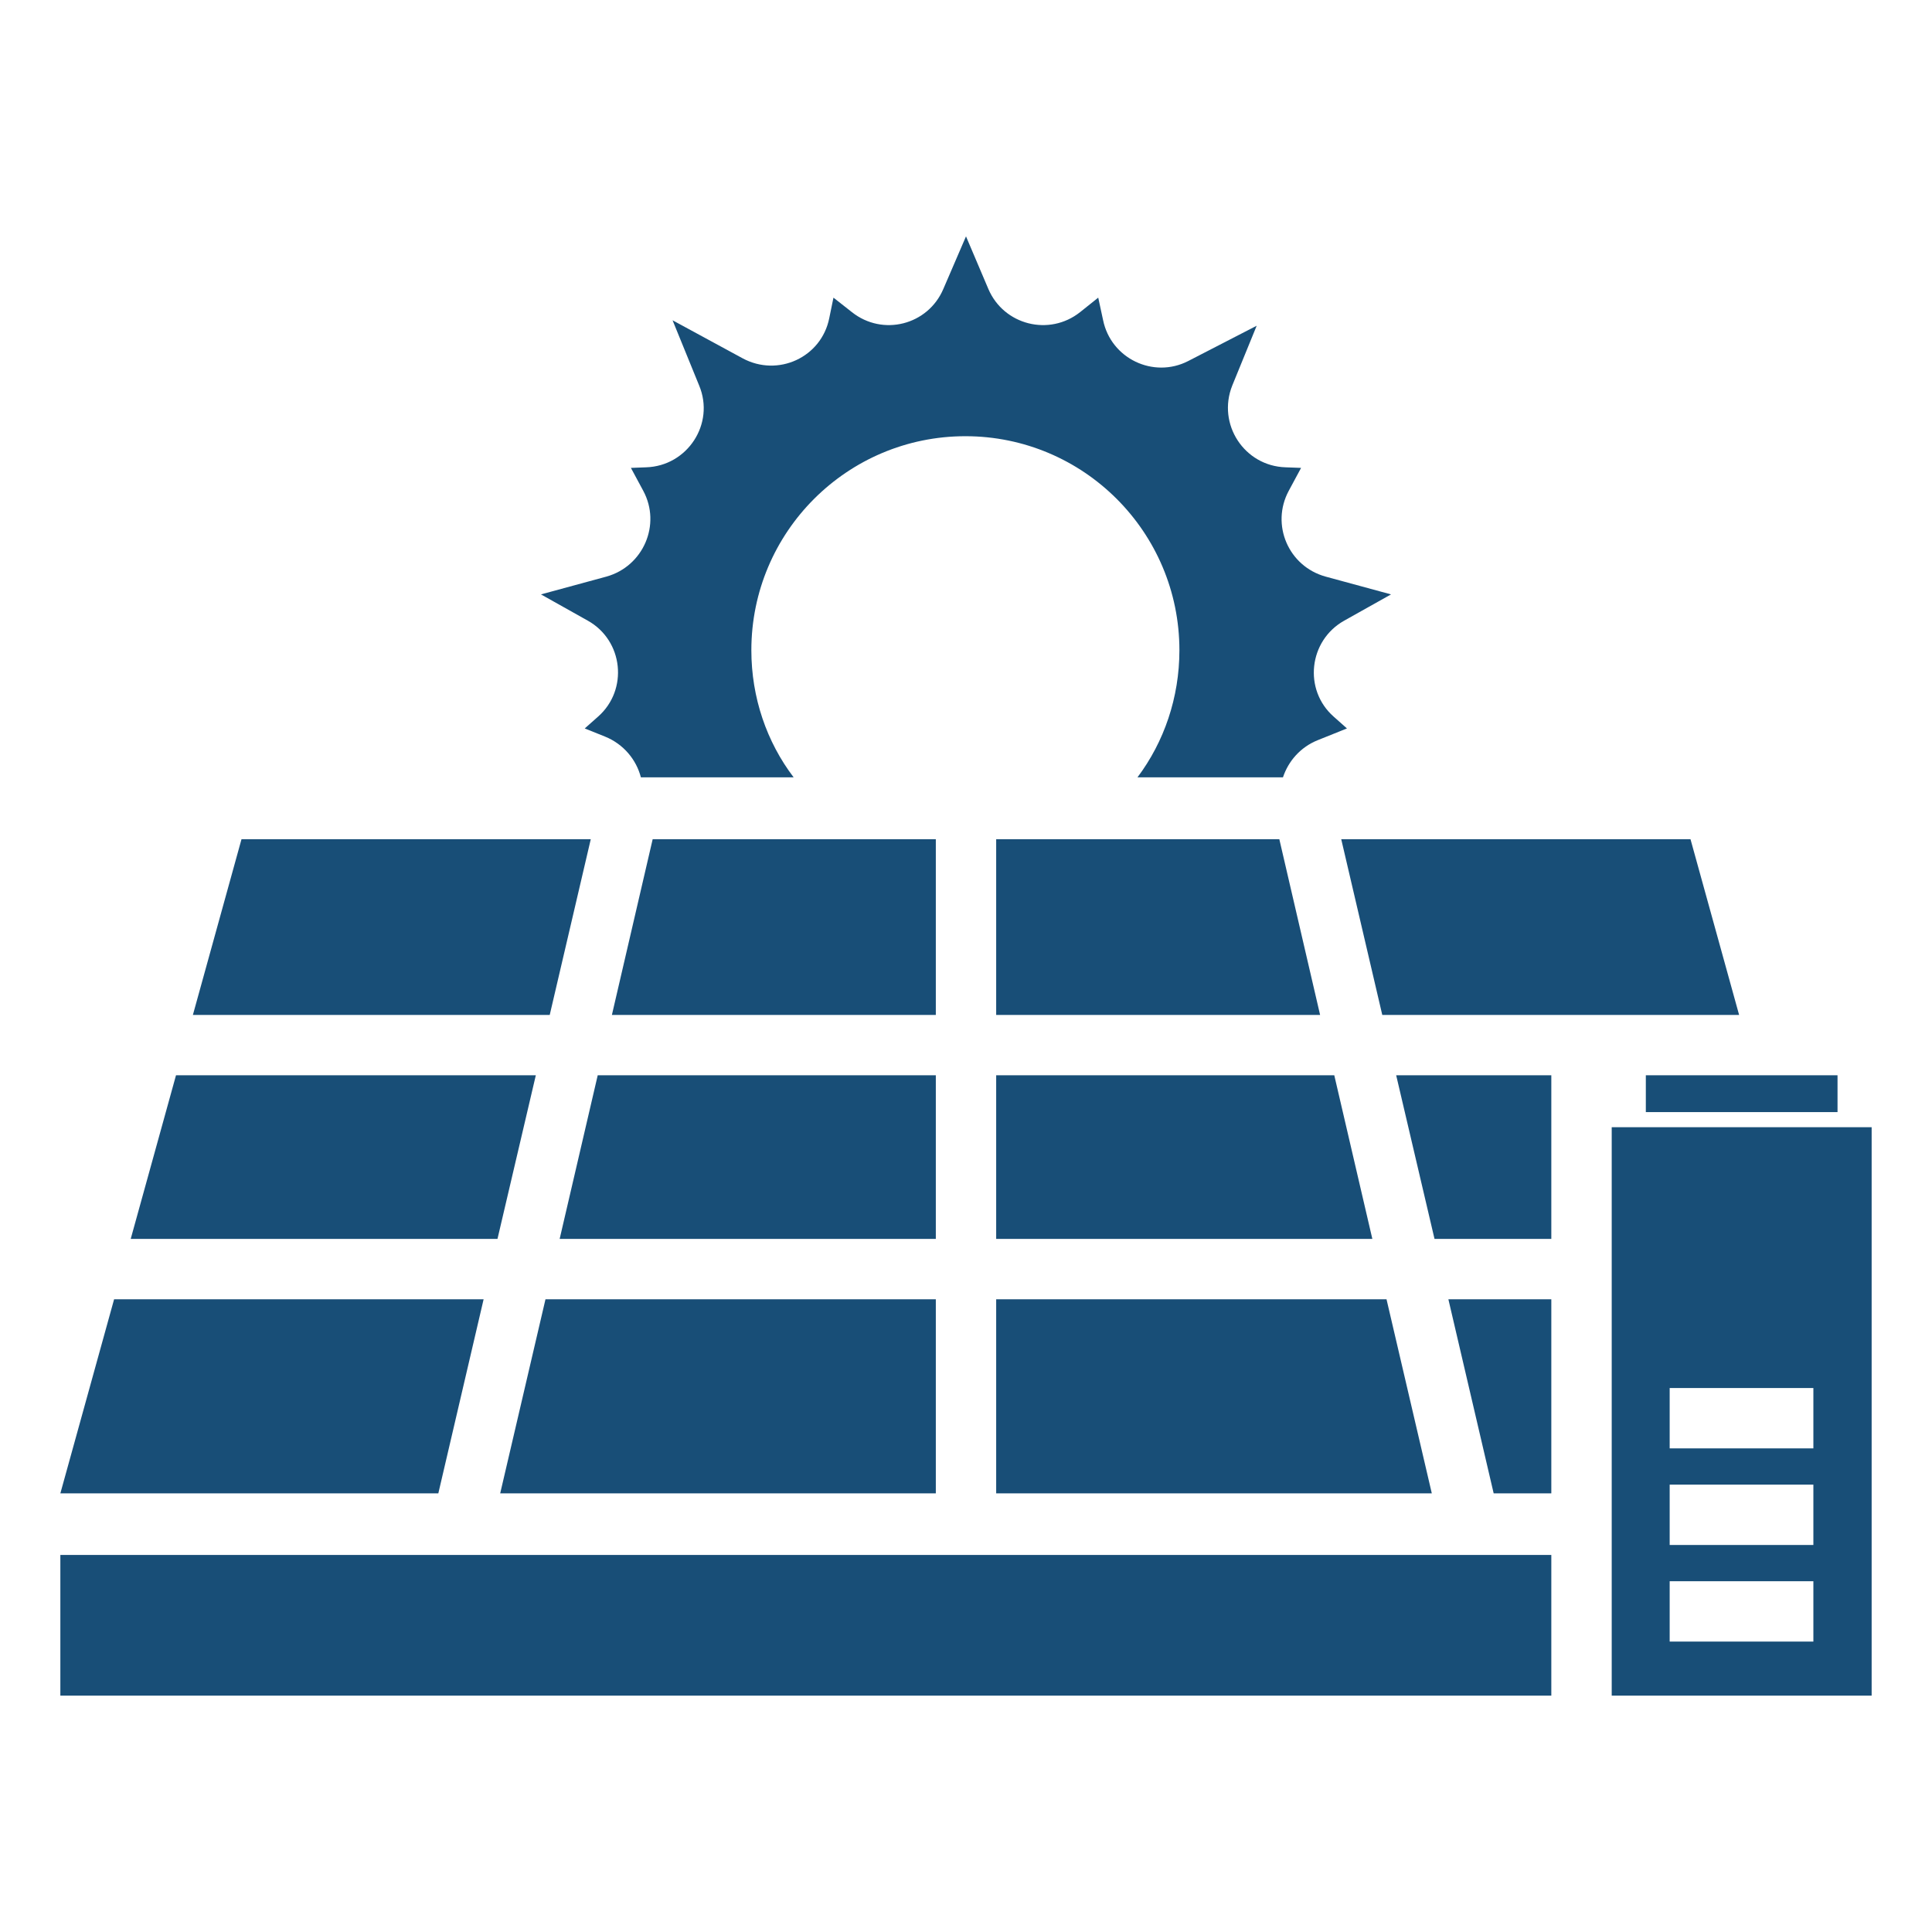 <?xml version="1.0" encoding="UTF-8"?> <svg xmlns="http://www.w3.org/2000/svg" width="50" height="50" viewBox="0 0 50 50" fill="none"><path d="M34.789 16.062L36 15.383L34.305 14.922C33.344 14.656 32.883 13.578 33.352 12.703L33.672 12.109L33.273 12.094C32.203 12.062 31.492 10.977 31.891 9.977L32.523 8.43L30.75 9.344C29.852 9.805 28.75 9.281 28.547 8.281L28.422 7.703L27.953 8.078C27.156 8.711 25.977 8.414 25.578 7.477L25 6.117L24.414 7.477C24.016 8.414 22.844 8.711 22.047 8.078L21.57 7.703L21.461 8.234C21.258 9.25 20.133 9.766 19.219 9.273L17.406 8.289L18.094 9.977C18.508 10.969 17.789 12.062 16.719 12.094L16.328 12.109L16.648 12.703C17.117 13.578 16.648 14.656 15.695 14.922L14 15.383L15.211 16.062C16.133 16.578 16.266 17.852 15.477 18.547L15.133 18.852L15.656 19.062C16.141 19.258 16.469 19.664 16.586 20.117H20.539C19.844 19.203 19.445 18.055 19.445 16.828C19.445 13.766 21.93 11.289 24.984 11.289C28.039 11.289 30.523 13.766 30.523 16.828C30.523 18.055 30.125 19.203 29.438 20.117H33.203C33.344 19.695 33.656 19.336 34.102 19.156L34.859 18.852L34.516 18.547C33.727 17.852 33.867 16.578 34.789 16.062Z" fill="#184E77"></path><path d="M1.562 40.242H40.148V43.883H1.562V40.242Z" fill="#184E77"></path><path d="M33.109 21.719H25.781V26.266H34.164L33.109 21.719Z" fill="#184E77"></path><path d="M15.836 26.266H24.219V21.719H16.891L15.836 26.266Z" fill="#184E77"></path><path d="M24.219 38.648V33.625H14.117L12.945 38.648H24.219Z" fill="#184E77"></path><path d="M3.383 32.062H12.875L13.867 27.828H4.555L3.383 32.062Z" fill="#184E77"></path><path d="M40.148 33.625V38.648H38.656L37.484 33.625H40.148Z" fill="#184E77"></path><path d="M35.883 33.625H25.781V38.648H37.055L35.883 33.625Z" fill="#184E77"></path><path d="M24.219 27.828H15.469L14.484 32.062H24.219V27.828Z" fill="#184E77"></path><path d="M14.227 26.266L15.289 21.719H6.25L4.992 26.266H14.227Z" fill="#184E77"></path><path d="M12.516 33.625H2.953L1.562 38.648H11.344L12.516 33.625Z" fill="#184E77"></path><path d="M35.773 26.266H45.008L43.75 21.719H34.711L35.773 26.266Z" fill="#184E77"></path><path d="M25.781 27.828V32.062H35.516L34.531 27.828H25.781Z" fill="#184E77"></path><path d="M40.148 27.828H36.133L37.125 32.062H40.148V32.047V29.305V27.828Z" fill="#184E77"></path><path d="M42.594 27.828H47.555V28.781H42.594V27.828Z" fill="#184E77"></path><path d="M41.711 29.172V43.883H48.438V29.172H41.711ZM46.93 42.484H43.211V40.922H46.93V42.484ZM46.93 39.984H43.211V38.422H46.93V39.984ZM46.93 37.484H43.211V35.922H46.93V37.484Z" fill="#184E77"></path></svg> 